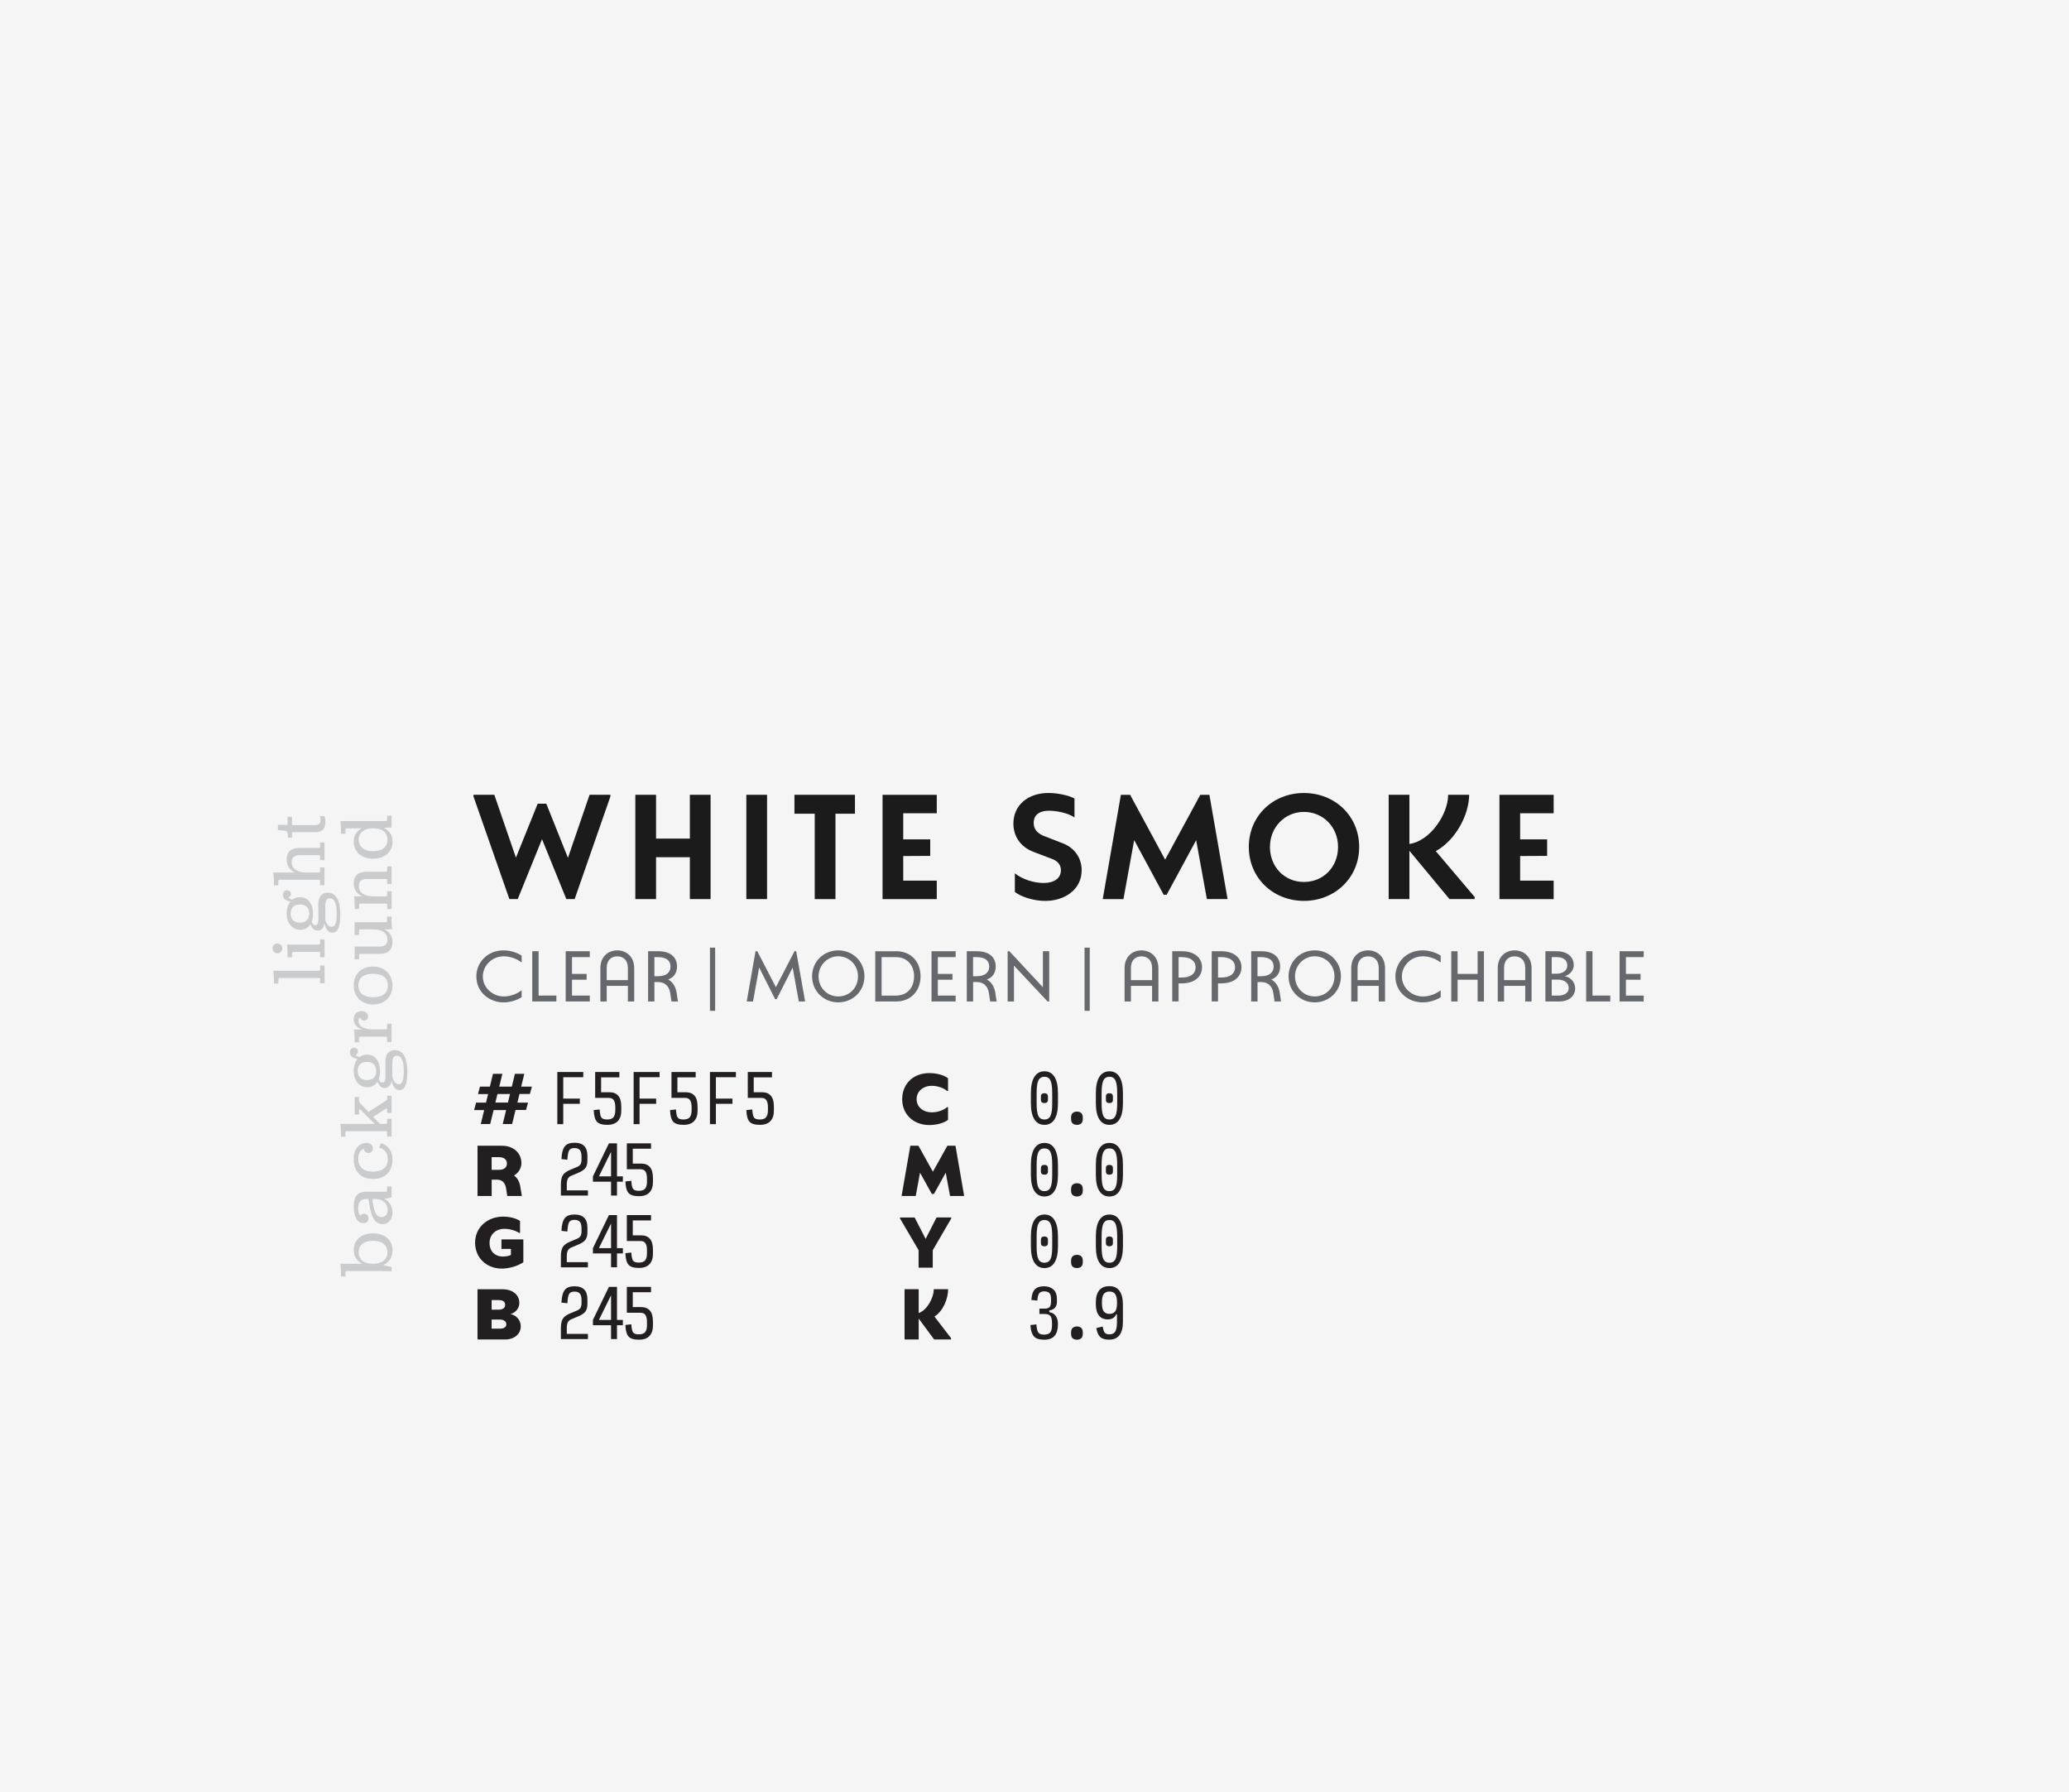 <?xml version="1.0" encoding="UTF-8"?><svg id="Layer_2" xmlns="http://www.w3.org/2000/svg" viewBox="0 0 648 561.18"><defs><style>.cls-1{fill:#1b1b1b;}.cls-1,.cls-2,.cls-3,.cls-4,.cls-5{stroke-width:0px;}.cls-2{fill:#231f20;}.cls-3{fill:#cacbcd;}.cls-4{fill:#65686c;}.cls-5{fill:#f5f5f5;}</style></defs><g id="Layer_4"><rect class="cls-5" width="648" height="561.18"/><path class="cls-4" d="m149.19,305.81c0-4.45,3.48-8.2,8.5-8.2,2.16,0,4.29.72,5.69,1.64v2.05h-.18c-1.35-1.1-3.55-1.84-5.39-1.84-3.71,0-6.59,2.9-6.59,6.36s3.06,6.23,6.59,6.23c1.84,0,4.05-.74,5.39-1.84h.18v2.05c-1.44.97-3.62,1.64-5.64,1.64-4.56,0-8.54-3.28-8.54-8.07Z"/><path class="cls-4" d="m168.68,311.77h5.57v1.84h-7.55v-15.73h1.98v13.89Z"/><path class="cls-4" d="m184.72,299.72h-5.57v5.26h4.58v1.82h-4.58v4.97h5.57v1.84h-7.55v-15.73h7.55v1.84Z"/><path class="cls-4" d="m198.63,303.14v10.47h-1.98v-4.88h-6.63v4.88h-1.98v-10.47c0-3.66,2.54-5.53,5.28-5.53s5.3,1.87,5.3,5.53Zm-8.61,3.78h6.63v-3.8c0-2.54-1.53-3.64-3.33-3.64s-3.3,1.1-3.3,3.64v3.8Z"/><path class="cls-4" d="m212.32,313.61h-2.02l-.4-2.7c-.36-2.27-1.84-3.37-3.73-3.37h-1.21v6.07h-1.98v-15.73h3.17c3.73,0,5.89,1.78,5.89,4.81,0,1.98-1.03,3.44-2.79,4.05,1.1.52,2.31,1.87,2.67,4.14l.4,2.74Zm-6.18-7.91c2.52,0,3.87-1.17,3.87-3.03s-1.35-2.94-3.87-2.94h-1.19v5.98h1.19Z"/><path class="cls-4" d="m222.36,316.54v-19.78h1.62v19.78h-1.62Z"/><path class="cls-4" d="m252.16,313.61h-1.98l-1.93-10.61-5.01,9.89h-.47l-5.01-9.91-1.91,10.63h-1.98l2.76-15.73h.54l5.84,11.26,5.82-11.26h.54l2.79,15.73Z"/><path class="cls-4" d="m254.34,305.75c0-4.63,3.6-8.14,8.2-8.14s8.2,3.53,8.2,8.14-3.64,8.14-8.2,8.14-8.2-3.51-8.2-8.14Zm14.38,0c0-3.6-2.79-6.29-6.18-6.29s-6.18,2.79-6.18,6.29,2.65,6.29,6.18,6.29,6.18-2.74,6.18-6.29Z"/><path class="cls-4" d="m280.65,297.88c4.7,0,7.66,3.26,7.66,7.87s-3.1,7.87-7.66,7.87h-6.52v-15.73h6.52Zm0,13.89c3.44,0,5.64-2.47,5.64-6.02s-2.25-6.02-5.64-6.02h-4.54v12.05h4.54Z"/><path class="cls-4" d="m299.3,299.72h-5.57v5.26h4.58v1.82h-4.58v4.97h5.57v1.84h-7.55v-15.73h7.55v1.84Z"/><path class="cls-4" d="m312.13,313.61h-2.02l-.4-2.7c-.36-2.27-1.84-3.37-3.73-3.37h-1.21v6.07h-1.98v-15.73h3.17c3.73,0,5.89,1.78,5.89,4.81,0,1.98-1.03,3.44-2.79,4.05,1.1.52,2.31,1.87,2.67,4.14l.4,2.74Zm-6.18-7.91c2.52,0,3.87-1.17,3.87-3.03s-1.35-2.94-3.87-2.94h-1.19v5.98h1.19Z"/><path class="cls-4" d="m326.63,297.88h1.98v15.73h-.52l-10.52-11.22v11.22h-1.98v-15.73h.54l10.5,11.28v-11.28Z"/><path class="cls-4" d="m339.68,316.54v-19.78h1.62v19.78h-1.62Z"/><path class="cls-4" d="m362.81,303.14v10.47h-1.98v-4.88h-6.63v4.88h-1.98v-10.47c0-3.66,2.54-5.53,5.28-5.53s5.3,1.87,5.3,5.53Zm-8.61,3.78h6.63v-3.8c0-2.54-1.53-3.64-3.33-3.64s-3.3,1.1-3.3,3.64v3.8Z"/><path class="cls-4" d="m370.22,297.88c3.75,0,6.25,1.98,6.25,5.03s-2.49,5.03-6.25,5.03h-1.1v5.66h-1.98v-15.73h3.08Zm0,8.23c2.54,0,4.23-1.1,4.23-3.19s-1.69-3.19-4.23-3.19h-1.1v6.38h1.1Z"/><path class="cls-4" d="m382.58,297.88c3.75,0,6.25,1.98,6.25,5.03s-2.49,5.03-6.25,5.03h-1.1v5.66h-1.98v-15.73h3.08Zm0,8.23c2.54,0,4.23-1.1,4.23-3.19s-1.69-3.19-4.23-3.19h-1.1v6.38h1.1Z"/><path class="cls-4" d="m401.21,313.61h-2.02l-.4-2.7c-.36-2.27-1.84-3.37-3.73-3.37h-1.21v6.07h-1.98v-15.73h3.17c3.73,0,5.89,1.78,5.89,4.81,0,1.98-1.03,3.44-2.79,4.05,1.1.52,2.31,1.87,2.67,4.14l.4,2.74Zm-6.18-7.91c2.52,0,3.87-1.17,3.87-3.03s-1.35-2.94-3.87-2.94h-1.19v5.98h1.19Z"/><path class="cls-4" d="m403.57,305.75c0-4.63,3.6-8.14,8.2-8.14s8.2,3.53,8.2,8.14-3.64,8.14-8.2,8.14-8.2-3.51-8.2-8.14Zm14.38,0c0-3.6-2.79-6.29-6.18-6.29s-6.18,2.79-6.18,6.29,2.65,6.29,6.18,6.29,6.18-2.74,6.18-6.29Z"/><path class="cls-4" d="m433.79,303.14v10.47h-1.98v-4.88h-6.63v4.88h-1.98v-10.47c0-3.66,2.54-5.53,5.28-5.53s5.3,1.87,5.3,5.53Zm-8.61,3.78h6.63v-3.8c0-2.54-1.53-3.64-3.33-3.64s-3.3,1.1-3.3,3.64v3.8Z"/><path class="cls-4" d="m437.03,305.81c0-4.45,3.48-8.2,8.5-8.2,2.16,0,4.29.72,5.69,1.64v2.05h-.18c-1.35-1.1-3.55-1.84-5.39-1.84-3.71,0-6.59,2.9-6.59,6.36s3.06,6.23,6.59,6.23c1.84,0,4.05-.74,5.39-1.84h.18v2.05c-1.44.97-3.62,1.64-5.64,1.64-4.56,0-8.54-3.28-8.54-8.07Z"/><path class="cls-4" d="m462.78,297.88h1.98v15.73h-1.98v-6.81h-6.27v6.81h-1.98v-15.73h1.98v7.1h6.27v-7.1Z"/><path class="cls-4" d="m479.68,303.14v10.47h-1.98v-4.88h-6.63v4.88h-1.98v-10.47c0-3.66,2.54-5.53,5.28-5.53s5.3,1.87,5.3,5.53Zm-8.61,3.78h6.63v-3.8c0-2.54-1.53-3.64-3.33-3.64s-3.3,1.1-3.3,3.64v3.8Z"/><path class="cls-4" d="m493.34,309.52c0,2.36-1.98,4.09-4.92,4.09h-4.41v-15.73h3.51c3.48,0,5.37,1.89,5.37,4.29,0,1.78-1.3,3.12-2.81,3.51,1.73.34,3.26,1.8,3.26,3.84Zm-7.35-9.8v5.21h1.42c1.91,0,3.46-.92,3.46-2.56,0-1.78-1.33-2.65-3.33-2.65h-1.55Zm2.07,12.05c1.84,0,3.26-.83,3.26-2.38s-1.39-2.61-3.28-2.61h-2.05v4.99h2.07Z"/><path class="cls-4" d="m498.76,311.77h5.57v1.84h-7.55v-15.73h1.98v13.89Z"/><path class="cls-4" d="m514.8,299.72h-5.57v5.26h4.58v1.82h-4.58v4.97h5.57v1.84h-7.55v-15.73h7.55v1.84Z"/><path class="cls-2" d="m174.55,352.04v-16.34h8.13v1.63h-6.27v6.7h5.19v1.63h-5.19v6.37h-1.86Z"/><path class="cls-2" d="m190.18,352.25c-1.55,0-2.63-.33-3.23-.98s-.93-1.87-1-3.64l1.86-.2c.07,1.31.26,2.16.56,2.55.31.4.91.59,1.81.59s1.6-.24,1.97-.72c.37-.48.56-1.18.56-2.12v-1.04c0-.93-.15-1.64-.46-2.13-.31-.5-.83-.75-1.58-.75h-4.27v-8.11h7.58v1.68h-5.72v4.66h2.64c1.17,0,2.08.36,2.72,1.08.64.72.96,1.88.96,3.47v1.29c0,1.35-.36,2.41-1.09,3.2-.73.78-1.83,1.17-3.3,1.17Z"/><path class="cls-2" d="m198.45,352.04v-16.34h8.13v1.63h-6.27v6.7h5.19v1.63h-5.19v6.37h-1.86Z"/><path class="cls-2" d="m214.08,352.25c-1.55,0-2.63-.33-3.23-.98s-.93-1.87-1-3.64l1.86-.2c.07,1.31.26,2.16.56,2.55.31.4.91.59,1.81.59s1.6-.24,1.97-.72c.37-.48.56-1.18.56-2.12v-1.04c0-.93-.15-1.64-.46-2.13-.31-.5-.83-.75-1.58-.75h-4.27v-8.11h7.58v1.68h-5.72v4.66h2.64c1.17,0,2.08.36,2.72,1.08.64.72.96,1.88.96,3.47v1.29c0,1.35-.36,2.41-1.09,3.2-.73.78-1.83,1.17-3.3,1.17Z"/><path class="cls-2" d="m222.35,352.04v-16.34h8.13v1.63h-6.27v6.7h5.19v1.63h-5.19v6.37h-1.86Z"/><path class="cls-2" d="m237.98,352.25c-1.55,0-2.63-.33-3.23-.98s-.93-1.87-1-3.64l1.86-.2c.07,1.31.26,2.16.56,2.55.31.4.91.59,1.81.59s1.6-.24,1.97-.72c.37-.48.56-1.18.56-2.12v-1.04c0-.93-.15-1.64-.46-2.13-.31-.5-.83-.75-1.58-.75h-4.27v-8.11h7.58v1.68h-5.72v4.66h2.64c1.17,0,2.08.36,2.72,1.08.64.72.96,1.88.96,3.47v1.29c0,1.35-.36,2.41-1.09,3.2-.73.78-1.83,1.17-3.3,1.17Z"/><path class="cls-2" d="m282.56,344.2c0-4.63,3.3-8.16,8.52-8.16,2.31,0,4.72.67,5.84,1.64v3.96h-.29c-1.1-.97-3.08-1.62-4.74-1.62-2.81,0-4.81,1.73-4.81,4.2s2.05,4.11,4.81,4.11c1.66,0,3.64-.65,4.74-1.62h.29v3.96c-1.15.97-3.57,1.64-5.84,1.64-4.9,0-8.52-3.26-8.52-8.11Z"/><path class="cls-2" d="m301.98,374.52h-4.43l-1.35-7.28-3.69,6.65h-.67l-3.69-6.65-1.35,7.28h-4.43l2.74-15.73h2.54l4.52,8.14,4.54-8.14h2.54l2.72,15.73Z"/><path class="cls-2" d="m293.32,381.25h4.61v.31l-5.8,9.96v5.46h-4.43v-5.48l-5.82-9.93v-.31h4.58l3.44,6.7,3.42-6.7Z"/><path class="cls-2" d="m297.86,419.05v.4h-5.3l-4.83-6.54v6.54h-4.43v-15.73h4.43v7.46c2.52-.81,4.72-4.7,4.72-7.46h4.5c0,2.94-1.55,6.86-4.29,8.56l5.21,6.77Z"/><path class="cls-2" d="m327.12,352.25c-1.38,0-2.43-.58-3.16-1.73-.73-1.15-1.09-2.82-1.09-5.02v-3.19c0-2.22.36-3.91,1.09-5.08.73-1.16,1.78-1.75,3.16-1.75s2.42.58,3.15,1.75c.72,1.16,1.08,2.86,1.08,5.08v3.19c0,2.19-.36,3.86-1.08,5.02-.72,1.15-1.77,1.73-3.15,1.73Zm0-1.67c.88,0,1.51-.38,1.88-1.13s.55-2.05.55-3.87v-3.31c0-1.85-.18-3.16-.55-3.93s-.99-1.15-1.88-1.15-1.53.38-1.9,1.15-.55,2.08-.55,3.93v3.31c0,1.83.18,3.12.55,3.87s1,1.13,1.9,1.13Zm0-5.15c-.34,0-.61-.07-.81-.22-.2-.15-.3-.44-.3-.86v-.92c0-.41.1-.69.3-.85.2-.16.47-.23.81-.23s.59.08.79.23c.2.16.3.44.3.85v.92c0,.42-.1.71-.31.86-.2.15-.46.22-.78.22Z"/><path class="cls-2" d="m337.3,352.25c-.54,0-.99-.14-1.33-.43s-.51-.74-.51-1.37v-.51c0-.64.17-1.11.51-1.4s.78-.44,1.33-.44.98.15,1.32.44c.33.29.5.76.5,1.4v.51c0,.63-.17,1.08-.51,1.37s-.78.43-1.31.43Z"/><path class="cls-2" d="m347.47,352.25c-1.38,0-2.43-.58-3.16-1.73-.73-1.15-1.09-2.82-1.09-5.02v-3.19c0-2.22.36-3.91,1.09-5.08.73-1.16,1.78-1.75,3.16-1.75s2.42.58,3.15,1.75c.72,1.16,1.08,2.86,1.08,5.08v3.19c0,2.19-.36,3.86-1.08,5.02-.72,1.15-1.77,1.73-3.15,1.73Zm0-1.67c.88,0,1.51-.38,1.88-1.13s.55-2.05.55-3.87v-3.31c0-1.85-.18-3.16-.55-3.93s-.99-1.15-1.88-1.15-1.53.38-1.9,1.15-.55,2.08-.55,3.93v3.31c0,1.83.18,3.12.55,3.87s1,1.13,1.9,1.13Zm0-5.15c-.34,0-.61-.07-.81-.22-.2-.15-.3-.44-.3-.86v-.92c0-.41.1-.69.3-.85.2-.16.47-.23.81-.23s.59.08.79.23c.2.16.3.44.3.85v.92c0,.42-.1.71-.31.86-.2.15-.46.22-.78.22Z"/><path class="cls-2" d="m327.12,374.68c-1.38,0-2.43-.58-3.16-1.73-.73-1.15-1.09-2.82-1.09-5.02v-3.19c0-2.22.36-3.91,1.09-5.08.73-1.16,1.78-1.75,3.16-1.75s2.42.58,3.15,1.75c.72,1.17,1.08,2.86,1.08,5.08v3.19c0,2.19-.36,3.86-1.08,5.02-.72,1.15-1.77,1.73-3.15,1.73Zm0-1.67c.88,0,1.51-.38,1.88-1.13s.55-2.05.55-3.87v-3.31c0-1.85-.18-3.16-.55-3.93s-.99-1.15-1.88-1.15-1.53.38-1.9,1.15-.55,2.08-.55,3.93v3.31c0,1.83.18,3.12.55,3.87s1,1.13,1.9,1.13Zm0-5.15c-.34,0-.61-.07-.81-.22-.2-.15-.3-.44-.3-.86v-.92c0-.41.1-.69.3-.85.2-.16.47-.23.81-.23s.59.08.79.23c.2.16.3.44.3.85v.92c0,.42-.1.71-.31.86-.2.15-.46.22-.78.22Z"/><path class="cls-2" d="m337.3,374.68c-.54,0-.99-.14-1.33-.43s-.51-.74-.51-1.37v-.51c0-.64.17-1.11.51-1.4s.78-.44,1.33-.44.98.15,1.32.44c.33.29.5.76.5,1.4v.51c0,.63-.17,1.08-.51,1.37s-.78.43-1.31.43Z"/><path class="cls-2" d="m347.47,374.68c-1.38,0-2.43-.58-3.16-1.73-.73-1.15-1.09-2.82-1.09-5.02v-3.19c0-2.22.36-3.91,1.09-5.08.73-1.16,1.78-1.75,3.16-1.75s2.42.58,3.15,1.75c.72,1.17,1.08,2.86,1.08,5.08v3.19c0,2.19-.36,3.86-1.08,5.02-.72,1.15-1.77,1.73-3.15,1.73Zm0-1.67c.88,0,1.51-.38,1.88-1.13s.55-2.05.55-3.87v-3.31c0-1.85-.18-3.16-.55-3.93s-.99-1.15-1.88-1.15-1.53.38-1.9,1.15-.55,2.08-.55,3.93v3.31c0,1.83.18,3.12.55,3.87s1,1.13,1.9,1.13Zm0-5.15c-.34,0-.61-.07-.81-.22-.2-.15-.3-.44-.3-.86v-.92c0-.41.1-.69.3-.85.2-.16.47-.23.81-.23s.59.08.79.23c.2.16.3.44.3.85v.92c0,.42-.1.71-.31.86-.2.15-.46.22-.78.22Z"/><path class="cls-2" d="m327.12,397.1c-1.38,0-2.43-.58-3.16-1.73-.73-1.15-1.09-2.82-1.09-5.02v-3.19c0-2.22.36-3.91,1.09-5.08.73-1.16,1.78-1.75,3.16-1.75s2.42.58,3.15,1.75c.72,1.16,1.08,2.86,1.08,5.08v3.19c0,2.19-.36,3.86-1.08,5.02-.72,1.15-1.77,1.73-3.15,1.73Zm0-1.67c.88,0,1.51-.38,1.88-1.13s.55-2.05.55-3.87v-3.31c0-1.85-.18-3.16-.55-3.93s-.99-1.15-1.88-1.15-1.53.38-1.9,1.15-.55,2.08-.55,3.93v3.31c0,1.83.18,3.12.55,3.87s1,1.13,1.9,1.13Zm0-5.15c-.34,0-.61-.07-.81-.22-.2-.15-.3-.44-.3-.86v-.92c0-.41.1-.69.3-.85.2-.16.47-.23.81-.23s.59.08.79.23c.2.16.3.44.3.85v.92c0,.42-.1.71-.31.86-.2.15-.46.22-.78.22Z"/><path class="cls-2" d="m337.3,397.1c-.54,0-.99-.14-1.33-.43s-.51-.74-.51-1.37v-.51c0-.64.17-1.11.51-1.4s.78-.44,1.33-.44.98.15,1.32.44c.33.29.5.76.5,1.4v.51c0,.63-.17,1.08-.51,1.37s-.78.43-1.31.43Z"/><path class="cls-2" d="m347.47,397.1c-1.38,0-2.43-.58-3.16-1.73-.73-1.15-1.09-2.82-1.09-5.02v-3.19c0-2.22.36-3.91,1.09-5.08.73-1.16,1.78-1.75,3.16-1.75s2.42.58,3.15,1.75c.72,1.16,1.08,2.86,1.08,5.08v3.19c0,2.19-.36,3.86-1.08,5.02-.72,1.15-1.77,1.73-3.15,1.73Zm0-1.67c.88,0,1.51-.38,1.88-1.13s.55-2.05.55-3.87v-3.31c0-1.85-.18-3.16-.55-3.93s-.99-1.15-1.88-1.15-1.53.38-1.9,1.15-.55,2.08-.55,3.93v3.31c0,1.83.18,3.12.55,3.87s1,1.13,1.9,1.13Zm0-5.15c-.34,0-.61-.07-.81-.22-.2-.15-.3-.44-.3-.86v-.92c0-.41.1-.69.3-.85.2-.16.47-.23.81-.23s.59.08.79.23c.2.16.3.44.3.85v.92c0,.42-.1.71-.31.86-.2.15-.46.22-.78.22Z"/><path class="cls-2" d="m327,419.53c-1.58,0-2.67-.38-3.27-1.14-.6-.76-.93-1.91-1-3.45l1.86-.2c.09,1.28.3,2.13.62,2.56.32.43.92.64,1.79.64s1.56-.23,1.93-.68.56-1.23.56-2.33v-.55c0-1.1-.17-1.86-.51-2.28-.34-.42-.96-.63-1.86-.63h-1.57v-1.67h1.57c.78,0,1.31-.17,1.61-.5.3-.33.45-.93.45-1.79v-.65c0-.9-.16-1.54-.49-1.91-.33-.37-.89-.56-1.68-.56-.72,0-1.24.21-1.54.62-.31.42-.5,1.17-.58,2.28l-1.86-.2c.07-1.52.42-2.62,1.06-3.29.64-.67,1.59-1,2.86-1s2.21.33,2.96.99,1.12,1.71,1.12,3.14v.7c0,.81-.21,1.44-.64,1.91-.43.47-1,.73-1.73.79v.59c.84.1,1.5.48,1.97,1.14.47.67.7,1.43.7,2.28v.57c0,1.43-.34,2.56-1.02,3.39-.68.83-1.79,1.24-3.33,1.24Z"/><path class="cls-2" d="m337.3,419.53c-.54,0-.99-.14-1.33-.43s-.51-.74-.51-1.37v-.51c0-.64.17-1.11.51-1.4s.78-.44,1.33-.44.98.15,1.32.44c.33.29.5.76.5,1.4v.51c0,.63-.17,1.08-.51,1.37s-.78.43-1.31.43Z"/><path class="cls-2" d="m347.43,419.53c-1.29,0-2.24-.28-2.85-.85-.61-.56-1.01-1.5-1.22-2.81l2-.47c.15.98.37,1.63.66,1.96.29.33.79.49,1.48.49.84,0,1.44-.3,1.8-.89.35-.59.53-1.58.53-2.97v-2.41h-.25c-.2.5-.53.9-.97,1.17-.44.28-.98.42-1.62.42-1.25,0-2.2-.41-2.83-1.23-.63-.82-.95-2.02-.95-3.62v-.45c0-1.69.36-2.96,1.07-3.82.71-.86,1.77-1.29,3.18-1.29s2.44.49,3.16,1.48c.71.99,1.07,2.44,1.07,4.36v5.37c0,1.83-.36,3.2-1.08,4.14-.72.93-1.78,1.4-3.19,1.4Zm.04-8.09c.83,0,1.43-.26,1.81-.79s.56-1.38.56-2.56v-.27c0-1.19-.19-2.04-.56-2.57-.37-.53-.98-.8-1.81-.8s-1.41.27-1.79.8c-.38.53-.56,1.39-.56,2.57v.27c0,1.19.19,2.04.56,2.56.37.52.97.79,1.79.79Z"/><path class="cls-2" d="m165.96,342.58h-3.26l-.65,2.7h3.33l-.63,2.31h-3.28l-1.08,4.41h-2.94l1.06-4.38h-3.91l-1.08,4.38h-2.94l1.06-4.38h-3.15l.63-2.34h3.1l.65-2.67h-3.17l.63-2.34h3.1l.97-4h2.94l-.97,4h3.93l.97-4h2.94l-.97,4h3.35l-.63,2.31Zm-6.88,2.7l.65-2.7-3.93.02-.65,2.67h3.93Z"/><path class="cls-2" d="m163.42,374.52h-4.54l-.4-2.52c-.29-1.75-1.37-2.58-2.76-2.58h-1.73v5.1h-4.43v-15.73h7.6c3.75,0,6.14,2.34,6.14,5.44,0,1.62-.92,3.06-2.31,3.89.88.58,1.66,1.69,1.96,3.46l.49,2.94Zm-7.15-8.18c1.62,0,2.5-.79,2.5-1.98s-.88-2-2.5-2h-2.29v3.98h2.29Z"/><path class="cls-2" d="m157.06,388.13h6.85v7.15c-1.8,1.21-4.45,1.98-6.77,1.98-4.59,0-8.34-3.21-8.34-8.11s3.98-8.16,8.77-8.16c2.05,0,4.18.54,5.3,1.37v3.73h-.29c-1.1-.76-2.94-1.28-4.61-1.28-2.65,0-4.65,1.73-4.65,4.45s1.89,4.23,4.07,4.23c1.06,0,2.09-.2,2.63-.52v-1.87h-2.97v-2.97Z"/><path class="cls-2" d="m163.1,415.35c0,2.36-1.98,4.11-4.92,4.11h-8.63v-15.73h7.73c3.48,0,5.37,1.89,5.37,4.29,0,1.78-1.28,3.1-2.79,3.48,1.75.34,3.24,1.8,3.24,3.84Zm-6.92-8.23h-2.2v3.01h2.14c1.33,0,2.09-.54,2.09-1.48,0-1.03-.7-1.53-2.02-1.53Zm.4,8.95c1.19,0,2-.45,2-1.37s-.81-1.48-2-1.48h-2.61v2.85h2.61Z"/><path class="cls-2" d="m175.67,374.38v-3.49c0-1.29.21-2.26.62-2.9s1.17-1.19,2.28-1.65l1.96-.82c.57-.2.98-.49,1.23-.85s.37-.88.37-1.56v-.92c0-.95-.17-1.64-.52-2.05s-.91-.62-1.69-.62c-.82,0-1.37.23-1.65.7-.29.47-.48,1.45-.57,2.95l-1.86-.2c.08-1.88.43-3.2,1.04-3.97s1.62-1.15,3.02-1.15,2.4.34,3.07,1.02c.67.68,1.01,1.71,1.01,3.08v1.43c0,1.02-.21,1.81-.62,2.37-.42.56-1.15,1.06-2.22,1.51l-1.96.82c-.61.22-1.04.54-1.29.97-.25.43-.37,1.03-.37,1.81v1.9h6.62v1.63h-8.48Z"/><path class="cls-2" d="m195.08,370.05h-1.84v4.33h-1.86v-4.33h-5.68v-1.67l5.01-10.34h2.53v10.34h1.84v1.67Zm-7.5-1.67h3.8v-7.72l-3.8,7.72Z"/><path class="cls-2" d="m200.1,374.59c-1.55,0-2.63-.33-3.23-.98s-.93-1.87-1-3.64l1.86-.2c.07,1.31.26,2.16.56,2.55.31.4.91.59,1.81.59s1.6-.24,1.97-.72c.37-.48.56-1.18.56-2.12v-1.04c0-.93-.15-1.64-.46-2.13-.31-.5-.83-.75-1.58-.75h-4.27v-8.11h7.58v1.68h-5.72v4.66h2.64c1.17,0,2.08.36,2.72,1.08.64.72.96,1.88.96,3.47v1.29c0,1.35-.36,2.41-1.09,3.2-.73.78-1.83,1.17-3.3,1.17Z"/><path class="cls-2" d="m175.67,396.86v-3.49c0-1.29.21-2.26.62-2.9s1.17-1.19,2.28-1.65l1.96-.82c.57-.2.98-.49,1.23-.85s.37-.88.37-1.56v-.92c0-.95-.17-1.64-.52-2.05s-.91-.62-1.69-.62c-.82,0-1.37.23-1.65.7-.29.47-.48,1.45-.57,2.95l-1.86-.2c.08-1.88.43-3.2,1.04-3.97s1.62-1.15,3.02-1.15,2.4.34,3.07,1.02c.67.68,1.01,1.71,1.01,3.08v1.43c0,1.02-.21,1.81-.62,2.37-.42.56-1.15,1.06-2.22,1.51l-1.96.82c-.61.22-1.04.54-1.29.97-.25.43-.37,1.03-.37,1.81v1.9h6.62v1.63h-8.48Z"/><path class="cls-2" d="m195.08,392.52h-1.84v4.33h-1.86v-4.33h-5.68v-1.67l5.01-10.34h2.53v10.34h1.84v1.67Zm-7.5-1.67h3.8v-7.72l-3.8,7.72Z"/><path class="cls-2" d="m200.1,397.06c-1.55,0-2.63-.33-3.23-.98s-.93-1.87-1-3.64l1.86-.2c.07,1.31.26,2.16.56,2.55.31.4.91.59,1.81.59s1.6-.24,1.97-.72c.37-.48.56-1.18.56-2.12v-1.04c0-.93-.15-1.64-.46-2.13-.31-.5-.83-.75-1.58-.75h-4.27v-8.11h7.58v1.68h-5.72v4.66h2.64c1.17,0,2.08.36,2.72,1.08.64.72.96,1.88.96,3.47v1.29c0,1.35-.36,2.41-1.09,3.2-.73.78-1.83,1.17-3.3,1.17Z"/><path class="cls-2" d="m175.67,419.33v-3.49c0-1.29.21-2.26.62-2.9s1.17-1.19,2.28-1.65l1.96-.82c.57-.2.98-.49,1.23-.85s.37-.88.37-1.56v-.92c0-.95-.17-1.64-.52-2.05s-.91-.62-1.69-.62c-.82,0-1.37.23-1.65.7-.29.47-.48,1.45-.57,2.95l-1.86-.2c.08-1.88.43-3.2,1.04-3.97s1.62-1.15,3.02-1.15,2.4.34,3.07,1.02c.67.68,1.01,1.71,1.01,3.08v1.43c0,1.02-.21,1.81-.62,2.37-.42.56-1.15,1.06-2.22,1.51l-1.96.82c-.61.22-1.04.54-1.29.97-.25.43-.37,1.03-.37,1.81v1.9h6.62v1.63h-8.48Z"/><path class="cls-2" d="m195.08,415h-1.84v4.33h-1.86v-4.33h-5.68v-1.67l5.01-10.34h2.53v10.34h1.84v1.67Zm-7.5-1.67h3.8v-7.72l-3.8,7.72Z"/><path class="cls-2" d="m200.1,419.53c-1.55,0-2.63-.33-3.23-.98s-.93-1.87-1-3.64l1.86-.2c.07,1.31.26,2.16.56,2.55.31.4.91.59,1.81.59s1.6-.24,1.97-.72c.37-.48.56-1.18.56-2.12v-1.04c0-.93-.15-1.64-.46-2.13-.31-.5-.83-.75-1.58-.75h-4.27v-8.11h7.58v1.68h-5.72v4.66h2.64c1.17,0,2.08.36,2.72,1.08.64.72.96,1.88.96,3.47v1.29c0,1.35-.36,2.41-1.09,3.2-.73.78-1.83,1.17-3.3,1.17Z"/><path class="cls-1" d="m184.65,248.89h6.53v.51l-11.2,32.15h-2.61l-7.61-18.76-7.61,18.76h-2.61l-11.25-32.15v-.51h6.53l6.77,19.69,6.81-16.89h2.71l6.77,16.94,6.77-19.74Z"/><path class="cls-1" d="m216.06,248.89h6.49v32.66h-6.49v-13.11h-10.59v13.11h-6.49v-32.66h6.49v13.72h10.59v-13.72Z"/><path class="cls-1" d="m233.75,281.55v-32.66h6.49v32.66h-6.49Z"/><path class="cls-1" d="m267.77,248.89v5.93h-6.11v26.74h-6.49v-26.74h-6.35v-5.93h18.94Z"/><path class="cls-1" d="m293.39,254.67h-10.5v8.17h8.45v5.18l-8.45.05v7.7h10.5v5.79h-16.98v-32.66h16.98v5.79Z"/><path class="cls-1" d="m317.85,279.31v-5.83c2.24,1.82,5.88,3.03,9.05,3.03s5.37-1.45,5.37-3.97c0-1.73-.98-2.85-2.61-3.5l-5.88-2.24c-4.29-1.59-6.39-5.04-6.39-8.91,0-5.55,4.34-9.57,11.01-9.57,2.8,0,6.35.75,8.12,1.73v5.93c-2.01-1.4-5.6-2.1-7.93-2.1-3.78,0-4.85,1.91-4.85,3.83,0,1.4.61,2.94,2.94,3.97l5.88,2.29c3.64,1.26,6.21,4.39,6.21,8.54,0,6.16-5.46,9.61-11.39,9.61-3.5,0-7.51-1.21-9.52-2.8Z"/><path class="cls-1" d="m384.48,281.55h-6.49l-3.36-18.43-9.24,17.08h-.93l-9.24-17.12-3.36,18.48h-6.49l5.69-32.66h2.89l10.97,20.3,11.01-20.3h2.85l5.69,32.66Z"/><path class="cls-1" d="m391.12,265.22c0-9.71,7.56-16.89,17.26-16.89s17.31,7.19,17.31,16.89-7.65,16.89-17.31,16.89-17.26-7.19-17.26-16.89Zm27.95,0c0-6.3-4.76-10.97-10.69-10.97s-10.64,4.76-10.64,10.97,4.53,10.97,10.64,10.97,10.69-4.71,10.69-10.97Z"/><path class="cls-1" d="m461.86,280.9v.65h-7.89l-12.55-15.12v15.12h-6.49v-32.66h6.49v15.4c6.53-.93,12.13-9.33,12.13-15.4h6.58c0,6.11-4.15,14.19-10.45,17.64l12.18,14.37Z"/><path class="cls-1" d="m486.6,254.67h-10.5v8.17h8.45v5.18l-8.45.05v7.7h10.5v5.79h-16.98v-32.66h16.98v5.79Z"/><path class="cls-3" d="m100.25,307.95v-1.36c0-.19-.07-.33-.55-.33h-11.88c-.5,0-.64.1-.64.33v1.41h-1.38v-1.34c0-1.1-.12-2.17-.21-2.67h14.12c.48,0,.55-.12.55-.33v-1.31h1.38v5.6h-1.38Z"/><path class="cls-3" d="m86.87,298.51c-.83,0-1.53-.62-1.53-1.53s.69-1.53,1.53-1.53,1.55.64,1.55,1.53-.69,1.53-1.55,1.53Zm13.38,1.26v-1.36c0-.21-.1-.33-.55-.33h-7.3c-.74,0-.95.12-.95.52v1.17h-1.38v-1.29c0-1.1-.12-2.17-.21-2.67h9.85c.45,0,.55-.12.55-.33v-1.31h1.38v5.6h-1.38Z"/><path class="cls-3" d="m104.09,292.07c-1.26,0-2.05-1.12-2.46-2.96-.24,1.5-.98,2.31-2.17,2.31-1.03,0-1.84-.74-2.22-2-.69,1.12-1.81,1.76-3.29,1.76-2.46,0-4.17-2.19-4.17-5.15,0-1.5.43-2.79,1.17-3.7-1.5-.26-2.36-1-2.36-2.12,0-.83.55-1.41,1.29-1.41s1.24.48,1.24,1.15c0,.52-.29.91-.79,1.05.26.31.72.57,1.26.74.64-.5,1.45-.79,2.36-.79,2.55,0,4.08,2.08,4.08,5.18,0,.91-.12,1.72-.38,2.41.17.79.52,1.14,1.07,1.14.72,0,1-.5,1-1.69l-.02-4.77c0-2.6,1.19-3.67,3.03-3.67,2.5,0,3.84,2.48,3.84,6.63s-.79,5.89-2.48,5.89Zm-10.02-8.82h-.21c-1.81,0-2.84,1.05-2.84,2.81s1.05,2.86,2.84,2.86h.21c1.74,0,2.77-1.05,2.77-2.79,0-1.84-1.03-2.89-2.77-2.89Zm7.82,4.67c.31,1.43,1.05,2.31,2,2.31,1.12,0,1.57-1.31,1.57-4.13,0-2.96-.64-4.79-2.12-4.79-1.05,0-1.46.69-1.46,2.48v4.13Z"/><path class="cls-3" d="m92.45,273.25c-1.76-.79-2.67-2.19-2.67-4.05,0-2.43,1.36-3.67,4.08-3.67h5.84c.48,0,.55-.12.55-.36v-1.34h1.38v5.53h-1.38v-1.22c0-.24-.07-.36-.55-.36h-5.75c-1.76,0-2.58.67-2.58,2.24,0,1.96,1.69,3.22,4.72,3.22h3.6c.48,0,.55-.12.55-.33v-1.29h1.38v5.58h-1.38v-1.34c0-.24-.07-.36-.55-.36h-11.88c-.5,0-.64.1-.64.36v1.38h-1.38v-1.36c0-1.07-.12-2.15-.21-2.65h6.87Z"/><path class="cls-3" d="m98.6,260.58h-7.15v1.74h-1.24l-.07-1.14c-.1-.64-.31-.98-1-1.05l-2.1-.21v-1.6h3.03v-2.55h1.38v2.62h7.13c1.31,0,1.81-.5,1.81-1.62,0-.57-.12-.91-.21-1.22h1.43c.12.36.29,1.03.29,1.81,0,2.29-.93,3.22-3.29,3.22Z"/><path class="cls-3" d="m119.98,396.13c1.07.26,2.43.64,2.65.67v1.36c-.67-.1-1.81-.14-3.96-.14h-9.85c-.5,0-.64.07-.64.33v1.38h-1.38v-1.29c0-1.07-.12-2.22-.21-2.69h6.94c-1.72-.76-2.74-2.24-2.74-4.29,0-3.2,2.38-5.22,6.06-5.22s6.08,2.1,6.08,5.32c0,2.22-1.12,3.82-2.93,4.58Zm-2.98-7.56h-.31c-2.81,0-4.36,1.43-4.36,3.6s1.57,3.58,4.36,3.58h.31c2.77,0,4.36-1.5,4.36-3.58s-1.55-3.6-4.36-3.6Z"/><path class="cls-3" d="m112.81,380.7c.24-.38.67-.62,1.22-.62.83,0,1.38.62,1.38,1.43,0,.93-.6,1.53-1.6,1.53-2.03,0-3.03-2.34-3.03-5.08,0-3.31,1.17-4.77,3.98-4.77h5.94c.38,0,.55-.1.55-.33v-1.31h1.38v3.39c-.64.24-1.29.36-2.27.48,1.5.64,2.55,2.38,2.55,4.36,0,2.17-1.31,3.55-3.05,3.55-2.74,0-3.82-2.69-4.44-7.87h-.64c-1.84,0-2.6.88-2.6,2.84,0,1.12.21,1.91.62,2.41Zm4.75-5.25h-.95c.43,3.77,1.1,5.68,2.91,5.68,1.15,0,1.91-.86,1.91-2.15,0-2.12-1.57-3.53-3.86-3.53Z"/><path class="cls-3" d="m113.93,359.78c-1.1.38-1.74,1.41-1.74,3.17,0,2.46,1.65,3.94,4.44,3.94h.29c2.81,0,4.53-1.34,4.53-3.82,0-1.96-.91-3.2-2.7-3.72l.57-1.36c2.12.62,3.6,2.24,3.6,5.15,0,3.79-2.34,6.06-6.11,6.06s-6.03-2.41-6.03-6.15c0-3.12,1.57-5.15,4.01-5.15,1.19,0,2,.72,2,1.74,0,.83-.6,1.43-1.38,1.43s-1.36-.5-1.48-1.29Z"/><path class="cls-3" d="m121.25,355.92v-1.34c0-.24-.07-.36-.55-.36h-11.88c-.5,0-.64.1-.64.36v1.38h-1.38v-1.36c0-1.07-.12-2.15-.21-2.65h10.76l-4.44-4.46c-.14-.14-.45-.19-.45.24v1.31h-1.38v-5.51h1.38v1.05c0,.45.17.69.38.93l2.58,2.67,5.41-3.46c.31-.19.43-.41.43-.64v-.95h1.38v5.39h-1.38v-1.1c0-.41-.29-.29-.45-.19l-3.96,2.53,2.19,2.19h1.67c.48,0,.55-.12.55-.33v-1.29h1.38v5.58h-1.38Z"/><path class="cls-3" d="m125.09,341.37c-1.26,0-2.05-1.12-2.46-2.96-.24,1.5-.98,2.31-2.17,2.31-1.03,0-1.84-.74-2.22-2-.69,1.12-1.81,1.76-3.29,1.76-2.46,0-4.17-2.19-4.17-5.15,0-1.5.43-2.79,1.17-3.7-1.5-.26-2.36-1-2.36-2.12,0-.83.55-1.41,1.29-1.41s1.24.48,1.24,1.15c0,.52-.29.91-.79,1.05.26.31.72.57,1.26.74.64-.5,1.45-.79,2.36-.79,2.55,0,4.08,2.08,4.08,5.18,0,.91-.12,1.72-.38,2.41.17.79.52,1.14,1.07,1.14.72,0,1-.5,1-1.69l-.02-4.77c0-2.6,1.19-3.67,3.03-3.67,2.5,0,3.84,2.48,3.84,6.63s-.79,5.89-2.48,5.89Zm-10.02-8.82h-.21c-1.81,0-2.84,1.05-2.84,2.81s1.05,2.86,2.84,2.86h.21c1.74,0,2.77-1.05,2.77-2.79,0-1.84-1.03-2.89-2.77-2.89Zm7.82,4.67c.31,1.43,1.05,2.31,2,2.31,1.12,0,1.57-1.31,1.57-4.13,0-2.96-.64-4.79-2.12-4.79-1.05,0-1.46.69-1.46,2.48v4.13Z"/><path class="cls-3" d="m113.55,322.41c-1.98-.6-2.77-1.84-2.77-3.2,0-1.65,1.05-2.58,2.5-2.58,1.22,0,2,.69,2,1.72,0,.69-.57,1.26-1.24,1.26-.57,0-1.1-.41-1.24-1-.24.12-.52.45-.52,1.05,0,1.81,1.81,2.69,4.53,2.69h3.89c.48,0,.55-.12.55-.33v-1.45h1.38v5.75h-1.38v-1.34c0-.24-.07-.36-.55-.36h-7.61c-.5,0-.64.1-.64.36v1.38h-1.38v-1.29c0-1.1-.12-2.17-.21-2.67h2.7Z"/><path class="cls-3" d="m116.84,314.56c-3.58,0-6.06-2.43-6.06-6.01s2.46-5.87,6.06-5.87,6.08,2.41,6.08,5.96-2.46,5.92-6.08,5.92Zm.12-9.61h-.21c-2.93,0-4.51,1.31-4.51,3.65s1.6,3.67,4.51,3.67h.21c2.91,0,4.51-1.29,4.51-3.65s-1.62-3.67-4.51-3.67Z"/><path class="cls-3" d="m122.63,288.37c0,1.07.12,2.15.21,2.65h-2.5c1.67.76,2.58,2.15,2.58,3.98,0,2.34-1.19,3.7-4.01,3.7h-5.91c-.48,0-.55.12-.55.33v1.36h-1.38v-3.98h7.77c1.88,0,2.5-.83,2.5-2.24,0-1.96-1.67-3.12-4.22-3.12h-4.13c-.48,0-.55.12-.55.33v1.43h-1.38v-4.03h9.54c.5,0,.64-.1.64-.36v-1.38h1.38v1.34Z"/><path class="cls-3" d="m113.55,280.74c-1.81-.76-2.77-2.19-2.77-4.08,0-2.43,1.38-3.67,4.13-3.67h5.8c.48,0,.55-.12.55-.36v-1.34h1.38v5.53h-1.38v-1.24c0-.21-.07-.33-.55-.33h-5.72c-1.79,0-2.6.67-2.6,2.24,0,1.96,1.65,3.22,4.7,3.22h3.63c.48,0,.55-.12.55-.36v-1.26h1.38v5.58h-1.38v-1.34c0-.24-.07-.36-.55-.36h-7.61c-.5,0-.64.1-.64.36v1.34h-1.38v-1.29c0-1.07-.12-2.15-.21-2.65h2.7Z"/><path class="cls-3" d="m116.84,268.91c-3.65,0-6.06-2.15-6.06-5.32,0-2.03.95-3.46,2.6-4.2h-4.56c-.5,0-.64.07-.64.33v1.38h-1.38v-1.34c0-1.1-.12-2.17-.21-2.65h14.12c.48,0,.55-.14.55-.36v-1.31h1.38v3.67c-.43.05-1.45.12-2.43.17,1.69.72,2.72,2.17,2.72,4.29,0,3.22-2.41,5.32-6.08,5.32Zm.17-9.52h-.31c-2.77,0-4.36,1.48-4.36,3.55s1.55,3.6,4.36,3.6h.31c2.81,0,4.36-1.43,4.36-3.6s-1.57-3.55-4.36-3.55Z"/></g></svg>